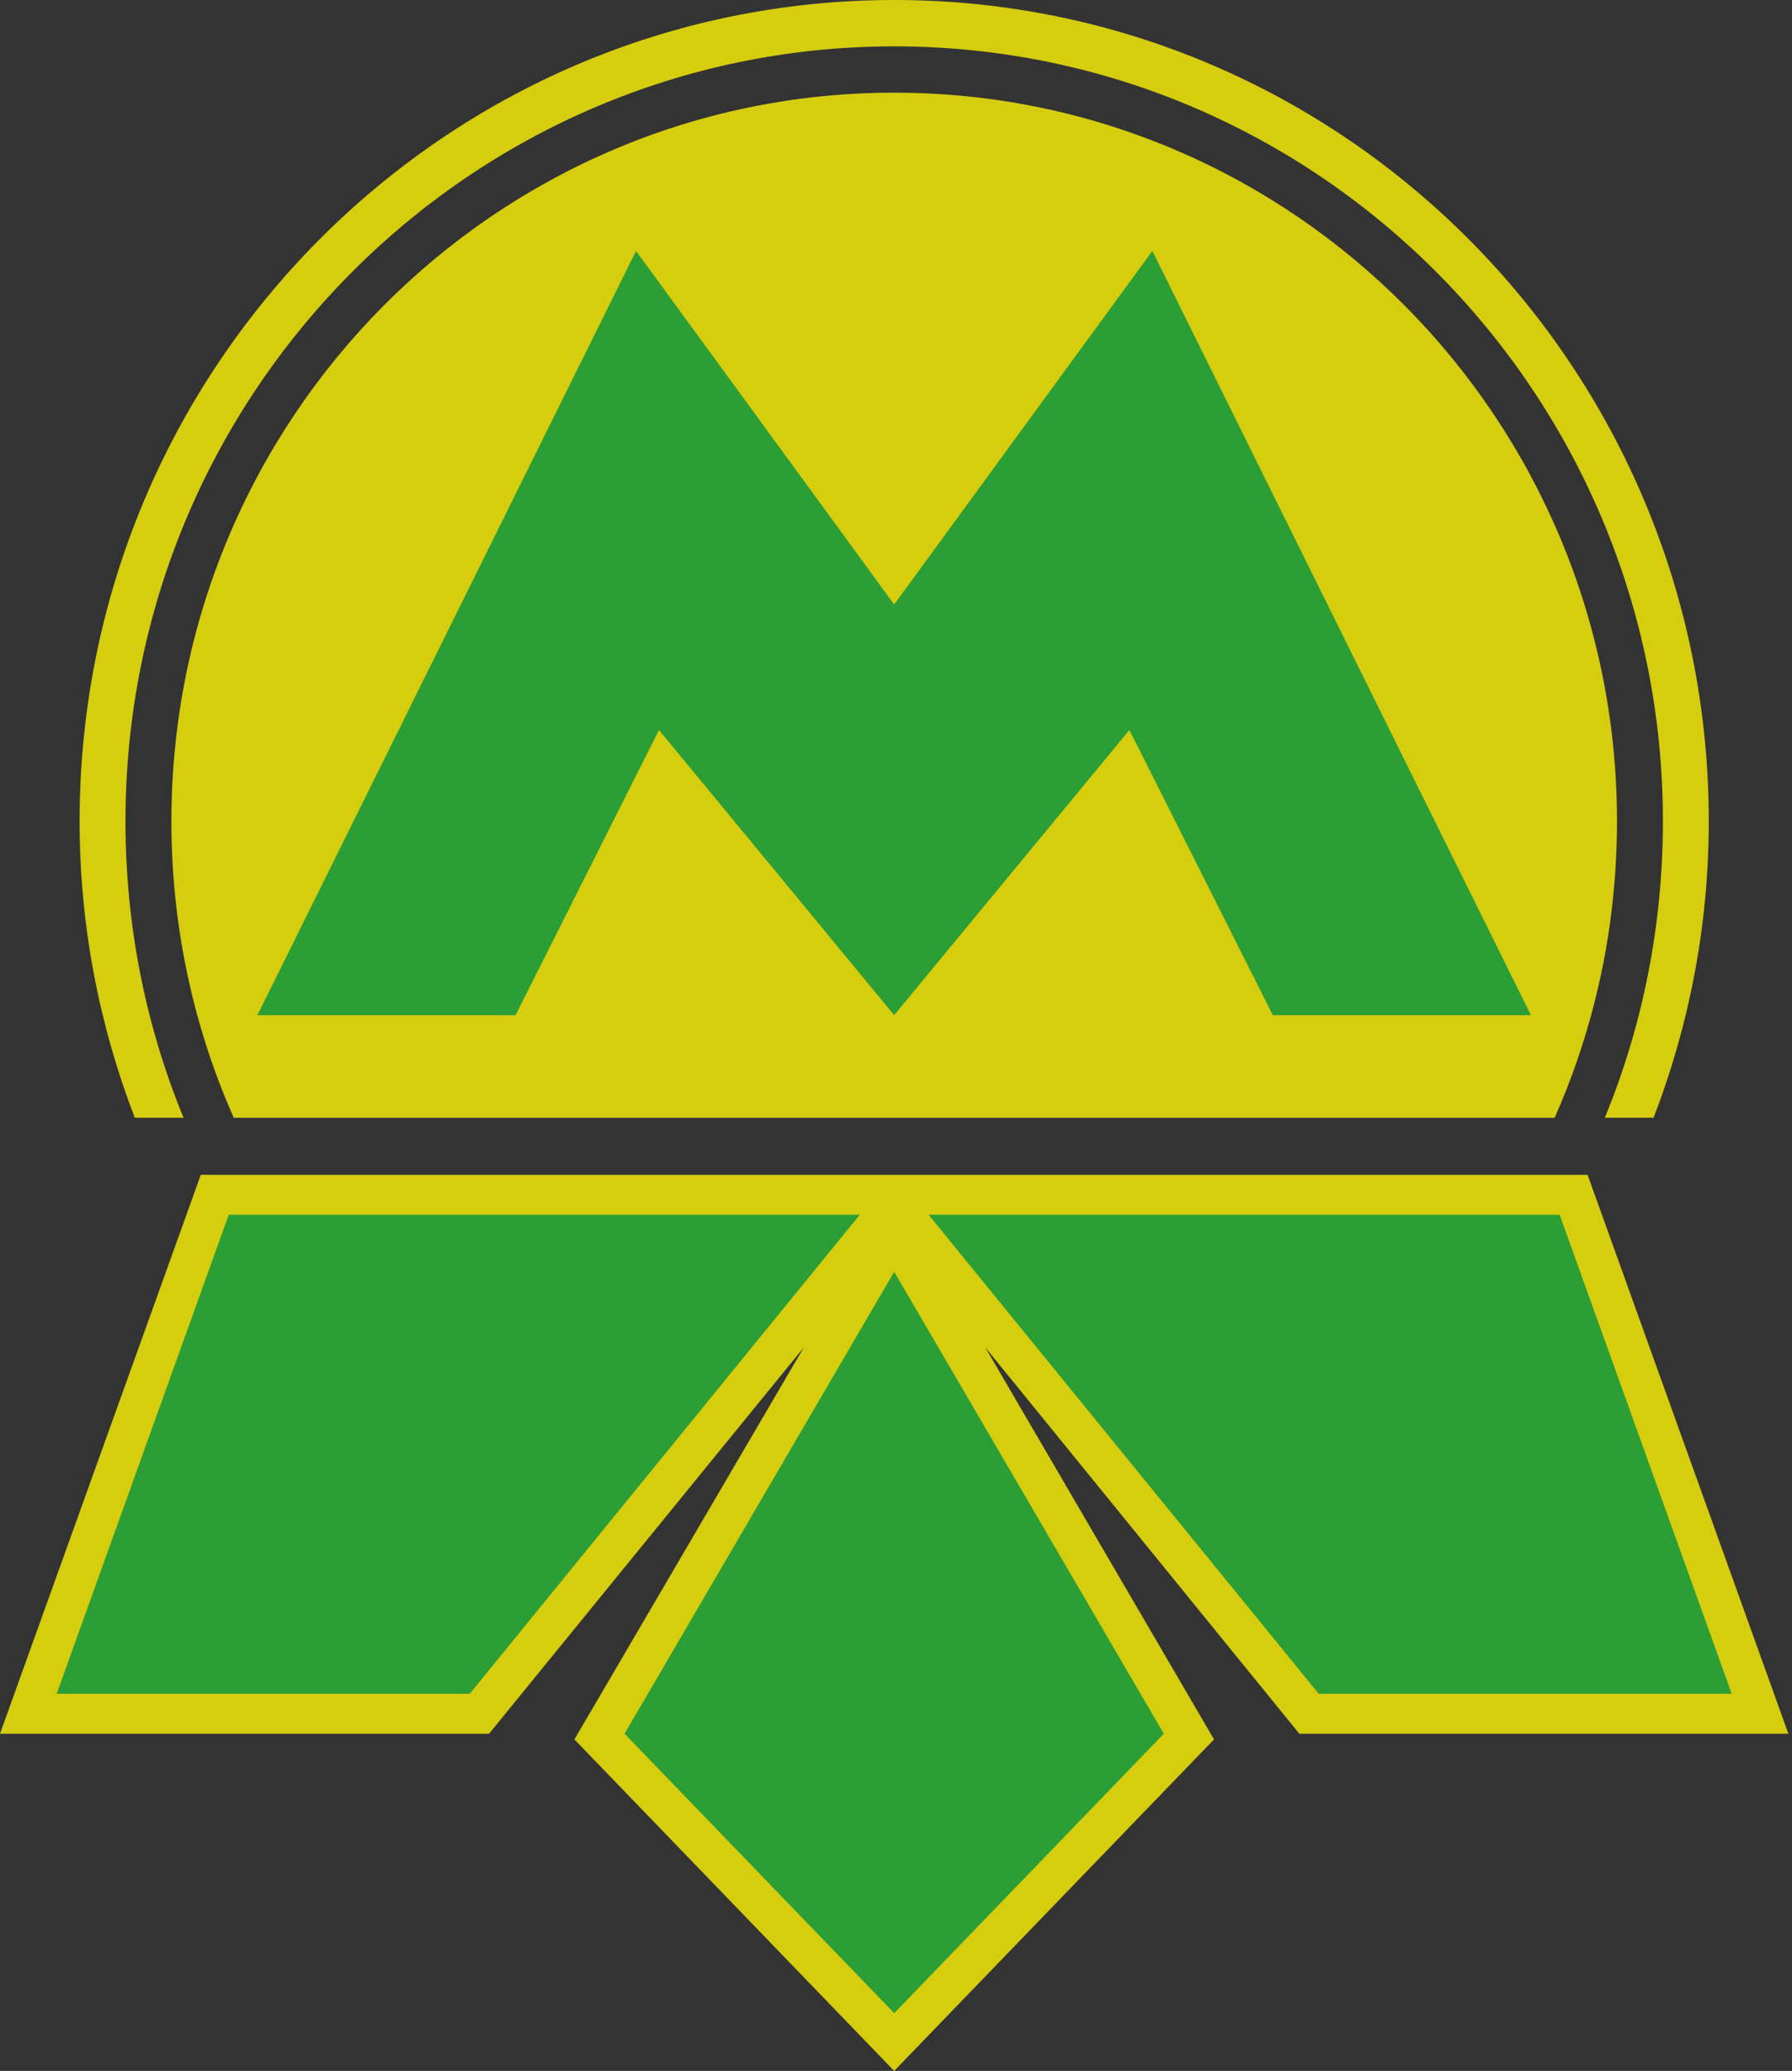 <svg width="45" height="52" viewBox="0 0 45 52" fill="none" xmlns="http://www.w3.org/2000/svg">
<rect x="0" y="0" width="45" height="52" fill="#333333" stroke="none"/>
<g clip-path="url(#clip0_583_8018)">
<path fill-rule="evenodd" clip-rule="evenodd" d="M22.455 0C11.163 0 1.999 9.238 1.999 20.621C1.999 23.248 2.495 25.756 3.385 28.067H4.61C3.666 25.774 3.151 23.258 3.151 20.621C3.151 9.879 11.799 1.164 22.455 1.164C33.11 1.164 41.758 9.879 41.758 20.621C41.758 23.258 41.243 25.774 40.299 28.067H41.524C42.414 25.756 42.91 23.248 42.91 20.621C42.91 9.238 33.746 0 22.455 0Z" fill="#FEF406" fill-opacity="0.8"/>
<path fill-rule="evenodd" clip-rule="evenodd" d="M22.455 2.327C12.435 2.327 4.304 10.521 4.304 20.621C4.304 23.272 4.863 25.792 5.87 28.068H39.039C40.047 25.792 40.605 23.272 40.605 20.621C40.605 10.521 32.474 2.327 22.455 2.327Z" fill="#FEF406" fill-opacity="0.8"/>
<path fill-rule="evenodd" clip-rule="evenodd" d="M15.972 6.301L6.464 25.49H12.947L16.548 18.33L22.454 25.49L28.361 18.33L31.962 25.49H38.444L28.937 6.301L22.454 15.179L15.972 6.301Z" fill="#00923F" fill-opacity="0.8"/>
<path fill-rule="evenodd" clip-rule="evenodd" d="M5.042 29.5L0 43.533H12.281L20.186 33.831L14.424 43.676L22.454 52L30.486 43.676L24.741 33.831L32.628 43.533H44.909L39.867 29.5H23.697H21.212H5.042Z" fill="#FEF406" fill-opacity="0.8"/>
<path fill-rule="evenodd" clip-rule="evenodd" d="M1.423 42.531L5.744 30.502H21.59L11.795 42.531H1.423Z" fill="#00923F" fill-opacity="0.8"/>
<path fill-rule="evenodd" clip-rule="evenodd" d="M43.486 42.531L39.165 30.502H23.319L33.115 42.531H43.486Z" fill="#00923F" fill-opacity="0.8"/>
<path fill-rule="evenodd" clip-rule="evenodd" d="M22.455 50.55L15.684 43.533L22.455 31.934L29.225 43.533L22.455 50.55Z" fill="#00923F" fill-opacity="0.8"/>
</g>
<defs>
<clipPath id="clip0_583_8018">
<rect width="44.909" height="52" fill="white"/>
</clipPath>
</defs>
</svg>
